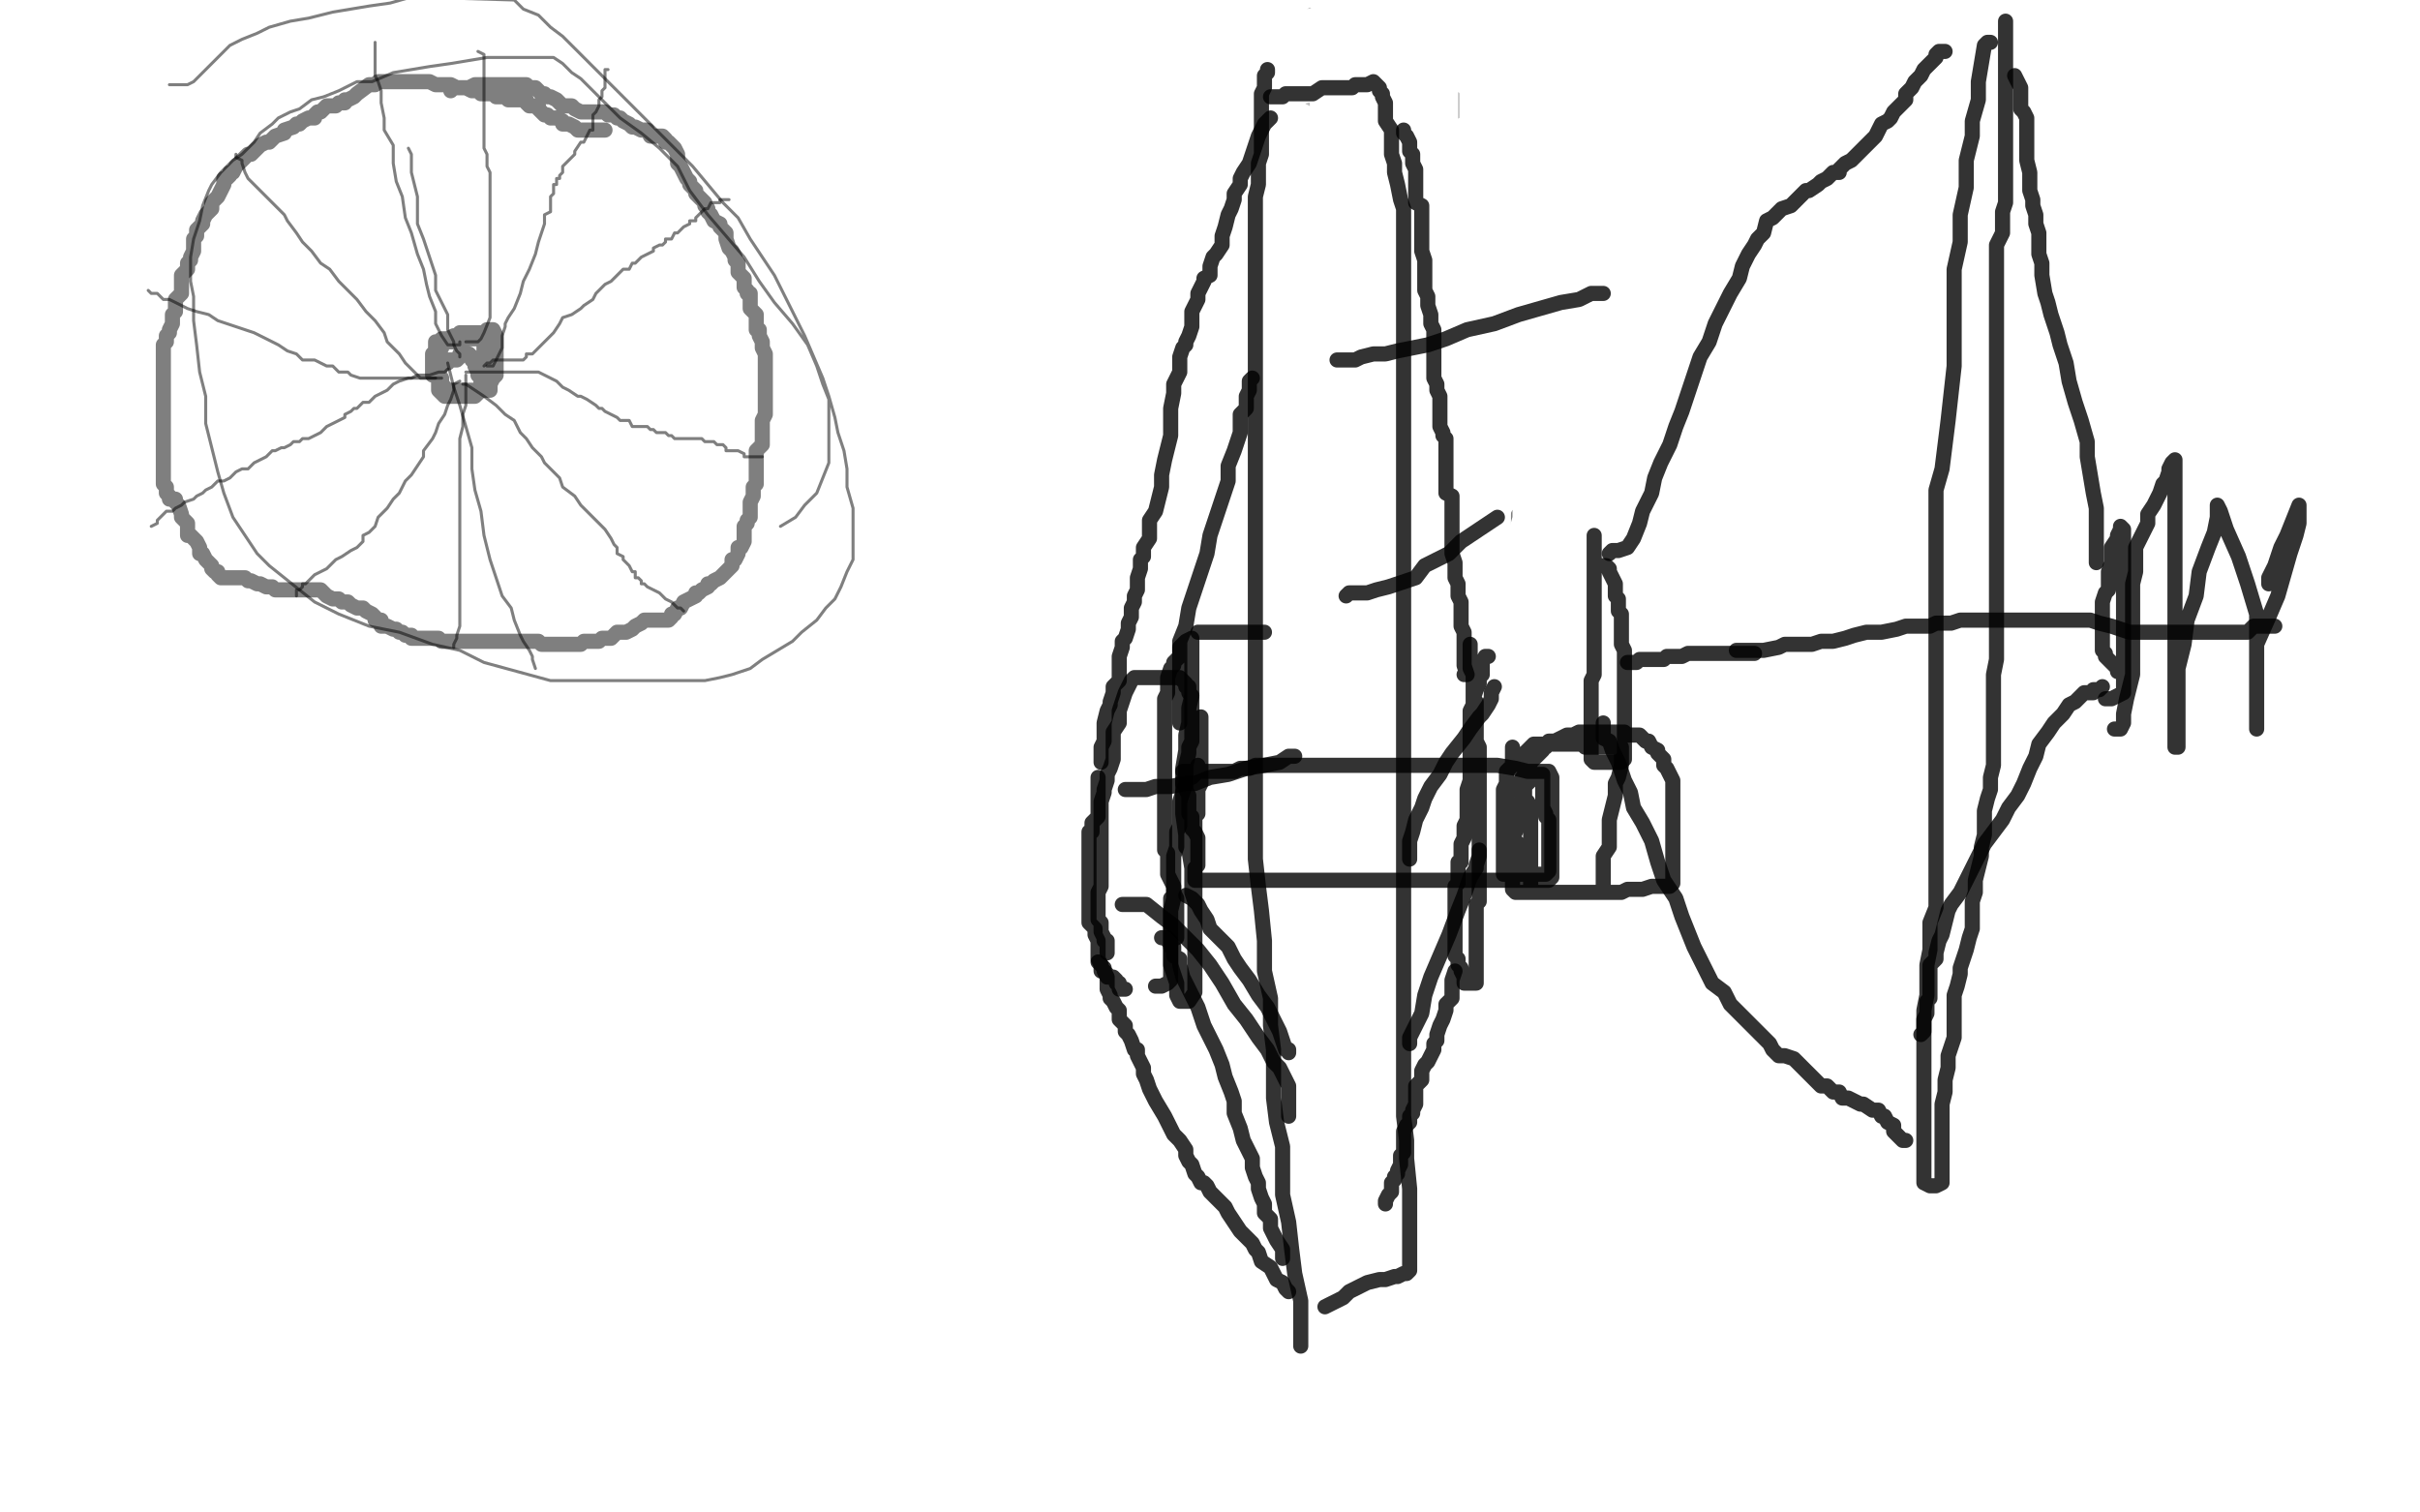 <?xml version="1.0" standalone="no"?>
<!DOCTYPE svg PUBLIC "-//W3C//DTD SVG 1.1//EN"
"http://www.w3.org/Graphics/SVG/1.1/DTD/svg11.dtd">

<svg width="800" height="500" version="1.1" xmlns="http://www.w3.org/2000/svg" xmlns:xlink="http://www.w3.org/1999/xlink" style="stroke-antialiasing: false"><desc>This SVG has been created on https://colorillo.com/</desc><rect x='0' y='0' width='800' height='500' style='fill: rgb(255,255,255); stroke-width:0' /><polyline points="200,43 199,43 199,43 198,43 198,43 197,43 197,43 196,43 196,43 195,43 195,43 194,43 192,43 191,43 190,42 188,41 186,41 186,40 184,39 182,39 181,38 180,38 179,37 178,36 178,35 177,35 176,35 175,35 174,34 174,33 172,33 171,33 170,33 169,33 168,33 167,32 166,32 165,32 164,32 163,31 162,31 160,31 159,31 158,30 156,30 154,29 152,29 151,29 149,28 148,28 147,28 145,28 144,28 142,27 141,27 140,27 139,27 138,27 137,27 136,27 134,27 132,27 131,27 130,27 128,27 127,27 125,27 124,28 122,28 118,31 117,32 115,33 114,33 114,34 112,34 111,35 110,35 109,35 108,35 106,37 105,37 104,38 104,39 102,39 100,40 99,41 98,41 97,42 94,43 94,44 91,45 89,47 88,47 86,48 85,49 84,50 83,51 82,51 81,52 80,53 78,55 77,57 76,57 76,58 75,59 74,59 74,60 74,61 73,63 72,65 71,66 70,67 70,68 70,69 68,71 67,73 67,74 66,75 65,76 65,77 65,78 64,79 64,80 64,81 64,83 63,85 63,86 62,87 62,89 61,90 60,91 60,93 60,94 60,95 60,97 58,99 58,100 58,101 58,103 57,104 57,105 57,107 56,109 56,110 55,111 55,113 54,114 54,115 54,116 54,117 54,118 54,119 54,120 54,121 54,123 54,125 54,126 54,127 54,129 54,130 54,131 54,133 54,134 54,135 54,136 54,137 54,138 54,139 54,140 54,141 54,143 54,144 54,145 54,146 54,147 54,149 54,150 54,151 54,153 54,154 54,155 54,156 54,157 54,158 54,159 54,160 55,161 55,163 56,164 56,165 57,165 58,165 58,166 59,167 60,170 60,171 62,173 62,174 62,177 63,177 64,178 65,179 66,181 66,183 67,183 68,185 69,186 70,187 70,188 71,189 72,189 72,190 73,191 74,191 75,191 76,191 78,191 79,191 81,191 82,192 83,192 85,193 86,193 88,194 90,194 91,195 92,195 93,195 94,195 95,195 96,195 98,195 100,195 101,195 102,195 103,195 104,195 105,195 106,195 108,197 110,198 112,198 113,199 114,199 115,199 116,200 118,201 120,201 121,202 123,203 124,204 124,205 126,205 126,207 127,207 128,207 130,208 131,208 132,209 133,209 134,210 135,210 136,210 136,211 138,211 140,211 141,211 142,211 144,211 145,211 146,212 148,212 150,212 151,212 152,212 153,212 154,212 155,212 156,212 158,212 159,212 160,212 161,212 162,212 163,212 164,212 165,212 166,212 168,212 169,212 170,212 172,212 173,212 174,212 176,212 178,212 179,213 180,213 181,213 182,213 183,213 184,213 185,213 186,213 188,213 189,213 190,213 191,213 192,213 193,212 194,212 195,212 196,212 198,212 199,211 202,211 204,209 206,209 207,209 209,208 210,207 212,206 213,205 214,205 215,205 216,205 218,205 219,205 220,205 221,205 222,204 222,203 223,203 224,201 225,201 226,199 228,198 230,197 230,196 231,196 232,195 234,194 234,193 235,193 236,192 238,191 239,190 240,189 242,187 242,186 242,185 243,185 244,183 244,181 245,181 246,179 246,177 246,176 246,174 247,173 247,172 248,171 248,170 248,169 248,167 248,166 249,164 249,163 249,161 250,160 250,159 250,157 250,155 250,154 250,153 250,151 250,150 250,149 252,147 252,145 252,144 252,143 252,141 252,140 252,139 253,137 253,136 253,133 253,131 253,130 253,129 253,127 253,126 253,125 253,124 253,123 253,122 253,121 253,120 253,119 253,118 253,117 252,115 252,113 251,111 251,109 250,109 250,107 250,104 249,103 248,102 248,100 248,99 248,97 247,97 247,96 246,95 246,93 246,92 245,91 244,90 244,89 244,87 243,86 243,85 242,83 241,82 240,79 240,77 239,76 238,75 238,74 236,73 235,71 234,70 234,69 233,68 233,67 232,66 231,65 230,64 230,63 228,61 228,60 227,59 226,57 225,55 224,54 224,53 224,51 223,49 222,48 221,47 220,47 220,46 219,45 218,45 216,45 215,45 214,43 212,43 210,42 209,42 208,41 206,40 205,39 204,39 203,38 202,38 201,38 200,37 199,37 198,37 197,37 196,37 195,37 194,37 192,37 190,36 189,35 188,35 187,35 186,35 184,33 182,32 181,32 180,31 179,31 178,30 177,29 176,29 175,29 174,28 172,28 171,28 170,28 169,28 168,28 167,28 166,28 165,28 164,28 162,28 161,28 160,28 159,28 158,28 157,28 155,29 154,29 152,29 151,29 150,29 149,30" style="fill: none; stroke: #000000; stroke-width: 5; stroke-linejoin: round; stroke-linecap: round; stroke-antialiasing: false; stroke-antialias: 0; opacity: 0.5"/>
<polyline points="143,124 143,121 143,121 143,120 143,120 143,118 143,118 143,117 143,117 144,117 144,117 144,116 144,116 144,115 144,115 144,114 144,114 144,113 144,113 145,113 145,113 146,112 148,112 150,111 152,111 152,110 153,110 154,110 155,110 156,110 158,110 159,110 160,110 161,109 162,109 163,109 164,111 164,112 164,115 164,117 164,119 164,120 164,121 164,122 164,124 163,125 162,127 161,127 160,128 160,129 159,129 158,129 157,129 156,129 155,129 154,129 152,129 151,129 150,129 149,129 148,129 147,128 146,127 146,125 144,123 144,121 144,120 144,119 144,117 144,116 146,115 146,114 146,113 147,113 148,113 149,113 150,113 151,113 152,112 154,112 155,112 156,112 158,112 159,111 160,111 160,113 160,117 160,118 160,120 162,121 162,122 162,124 162,125 162,127 162,128 162,129 161,129 160,129 159,129 157,131 156,131 154,131 152,131 150,131 148,131 147,131 146,130 145,129 145,128 145,127 145,125 145,124 145,123 146,121 147,120 148,120 148,119 149,119 150,119 151,119 152,118 152,117 153,117 154,117 155,117 156,118 156,119 157,120 157,121 158,123 158,124 159,125 159,127 159,128" style="fill: none; stroke: #000000; stroke-width: 5; stroke-linejoin: round; stroke-linecap: round; stroke-antialiasing: false; stroke-antialias: 0; opacity: 0.5"/>
<polyline points="152,118 152,117 152,117 151,116 151,116 150,114 150,114 150,113 150,113 148,109 148,109 148,106 148,106 148,105 148,105 148,104 148,104 146,100 146,100 144,96 144,96 144,91 144,91 142,85 140,79 138,74 138,69 138,65 137,61 136,57 136,54 136,51 135,49" style="fill: none; stroke: #000000; stroke-width: 1; stroke-linejoin: round; stroke-linecap: round; stroke-antialiasing: false; stroke-antialias: 0; opacity: 0.5"/>
<polyline points="148,120 149,124 149,124 150,128 150,128 152,134 152,134 154,141 154,141 156,148 156,148 156,155 156,155 157,162 157,162 159,169 159,169 160,177 160,177 162,185 162,185 164,191 164,191 166,197 166,197 169,201 170,205 172,210 173,212 175,215 176,217 176,218 177,221" style="fill: none; stroke: #000000; stroke-width: 1; stroke-linejoin: round; stroke-linecap: round; stroke-antialiasing: false; stroke-antialias: 0; opacity: 0.5"/>
<polyline points="153,127 154,127 154,127 157,129 157,129 160,131 160,131 164,134 164,134 167,137 167,137 170,139 170,139 172,143 172,143 174,145 174,145 176,148 176,148 179,151 179,151 180,153 180,153 182,155 182,155 185,158 186,161 190,164 192,167 196,171 198,173 200,175 202,178 203,180 204,181 204,183 206,184 206,185 207,186 208,187 209,189 210,189 210,191 211,191 212,192 212,193 213,193 214,194 216,195 218,196 219,197 220,198 222,199 224,201 225,201 226,202" style="fill: none; stroke: #000000; stroke-width: 1; stroke-linejoin: round; stroke-linecap: round; stroke-antialiasing: false; stroke-antialias: 0; opacity: 0.5"/>
<polyline points="154,123 155,123 155,123 156,123 156,123 158,123 158,123 159,123 159,123 160,123 160,123 161,123 162,123 163,123 164,123 166,123 167,123 168,123 170,123 172,123 173,123 176,123 178,123 180,124 182,125 184,126 186,128 188,129 191,131 192,131 194,132 197,134 198,135 199,135 200,136 202,137 204,138 205,139 206,139 208,139 209,141 210,141 211,141 212,141 213,141 214,141 215,142 216,142 217,143 218,143 219,143 220,143 221,144 222,144 223,145 224,145 225,145 226,145 228,145 229,145 231,145 232,145 233,146 234,146 235,146 236,146 237,147 238,147 239,147 240,148 240,149 242,149 243,149 244,149 246,150 246,151 248,151 249,151 250,151 251,151 252,151" style="fill: none; stroke: #000000; stroke-width: 1; stroke-linejoin: round; stroke-linecap: round; stroke-antialiasing: false; stroke-antialias: 0; opacity: 0.5"/>
<polyline points="160,121 161,120 161,120 162,120 162,120 163,119 163,119 164,119 164,119 166,119 166,119 168,119 168,119 169,119 169,119 170,119 170,119 172,119 173,119 174,118 174,117 175,117 176,117 178,115 180,113 181,112 183,110 185,107 186,105 189,104 192,102 193,101 196,99 197,97 198,96 200,94 202,93 203,92 205,90 206,89 208,89 209,87 210,87 212,85 214,84 216,83 216,82 218,81 219,81 220,80 220,79 221,79 222,79 223,77 224,77 225,76 226,75 228,74 228,73 230,73 230,72 231,71 232,70 233,69 234,69 235,67 236,67 238,67 238,66 239,66 240,66 241,66" style="fill: none; stroke: #000000; stroke-width: 1; stroke-linejoin: round; stroke-linecap: round; stroke-antialiasing: false; stroke-antialias: 0; opacity: 0.5"/>
<polyline points="161,121 162,121 162,121 163,121 163,121 164,119 164,119 165,117 165,117 166,115 166,115 166,113 166,113 166,111 166,111 167,108 167,108 167,107 167,107 168,105 168,105 170,102 170,102 172,97 173,93 175,89 177,84 178,80 179,77 180,74 180,71 182,70 182,67 182,66 182,65 183,64 183,63 183,61 184,61 184,59 185,59 185,58 186,57 186,56 186,55 187,54 188,53 189,52 190,51 190,50 192,47 193,47 194,45 195,43 196,43 196,41 196,38 197,37 198,35 198,33 199,32 199,30 200,29 200,27 200,25 200,24 200,23 201,23" style="fill: none; stroke: #000000; stroke-width: 1; stroke-linejoin: round; stroke-linecap: round; stroke-antialiasing: false; stroke-antialias: 0; opacity: 0.5"/>
<polyline points="154,113 155,113 155,113 156,113 156,113 158,113 158,113 159,112 159,112 160,110 160,110 162,105 162,105 162,101 162,101 162,97 162,97 162,93 162,93 162,89 162,89 162,85 162,81 162,77 162,73 162,70 162,67 162,64 162,61 162,57 161,55 161,53 161,51 160,49 160,48 160,47 160,46 160,44 160,43 160,41 160,39 160,38 160,37 160,36 160,35 160,34 160,33 160,31 160,28 160,26 160,23 160,21 160,19 160,18 158,17" style="fill: none; stroke: #000000; stroke-width: 1; stroke-linejoin: round; stroke-linecap: round; stroke-antialiasing: false; stroke-antialias: 0; opacity: 0.5"/>
<polyline points="146,125 145,125 145,125 144,125 144,125 142,125 142,125 141,125 141,125 139,125 139,125 138,124 138,124 136,122 136,122 134,120 134,120 132,117 128,113 127,110 124,106 121,103 118,99 114,95 112,93 109,89 106,87 103,83 100,80 98,77 95,73 94,71 92,69 90,67 88,65 86,63 84,61 82,59 81,57 80,54 80,53 78,52 78,51" style="fill: none; stroke: #000000; stroke-width: 1; stroke-linejoin: round; stroke-linecap: round; stroke-antialiasing: false; stroke-antialias: 0; opacity: 0.5"/>
<polyline points="152,113 152,114 152,114 151,114 151,114 148,114 148,114 146,111 146,111 144,107 144,107 144,103 144,103 142,98 142,98 141,94 141,94 140,89 140,89 138,84 136,77 134,72 133,65 131,60 130,54 130,48 127,43 127,39 126,34 126,30 125,27 124,25 124,23 124,20 124,18 124,17 124,15 124,14" style="fill: none; stroke: #000000; stroke-width: 1; stroke-linejoin: round; stroke-linecap: round; stroke-antialiasing: false; stroke-antialias: 0; opacity: 0.5"/>
<polyline points="144,125 143,125 143,125 142,125 142,125 140,125 140,125 138,125 138,125 137,125 137,125 135,125 135,125 132,125 132,125 131,125 131,125 128,125 128,125 127,125 127,125 124,125 124,125 122,125 122,125 119,125 116,124 115,123 112,123 111,122 110,121 108,121 106,120 104,119 102,119 100,119 98,117 95,116 92,114 90,113 88,112 86,111 84,110 81,109 78,108 75,107 72,106 69,104 65,103 62,102 58,100 56,99 54,99 52,97 50,97 49,96" style="fill: none; stroke: #000000; stroke-width: 1; stroke-linejoin: round; stroke-linecap: round; stroke-antialiasing: false; stroke-antialias: 0; opacity: 0.5"/>
<polyline points="148,122 147,123 147,123 146,123 146,123 145,123 145,123 142,124 142,124 140,124 140,124 138,124 138,124 136,125 136,125 135,125 135,125 132,126 132,126 130,127 130,127 128,129 128,129 124,131 123,132 122,133 121,133 120,133 118,135 117,135 116,136 114,137 114,138 112,139 110,140 108,141 107,142 106,143 104,144 102,145 100,145 99,146 98,146 97,146 96,147 94,148 93,148 91,149 90,149 88,151 86,152 84,153 83,154 82,155 80,155 78,156 76,158 74,159 72,159 70,161 68,162 67,163 65,164 64,165 61,166 60,167 58,168 57,169 55,169 54,170 53,171 52,172 52,173 50,174" style="fill: none; stroke: #000000; stroke-width: 1; stroke-linejoin: round; stroke-linecap: round; stroke-antialiasing: false; stroke-antialias: 0; opacity: 0.5"/>
<polyline points="152,126 150,127 150,127 150,129 150,129 149,132 149,132 148,134 148,134 147,137 147,137 145,140 145,140 144,143 144,143 143,145 143,145 140,149 140,149 140,151 140,151 138,154 138,154 136,157 134,159 132,163 130,165 128,168 127,169 125,171 124,174 122,176 120,177 120,179 118,181 116,182 113,184 111,185 110,186 108,188 106,189 104,190 103,191 102,192 101,193 100,193 100,194 99,195 98,195 98,196 98,197" style="fill: none; stroke: #000000; stroke-width: 1; stroke-linejoin: round; stroke-linecap: round; stroke-antialiasing: false; stroke-antialias: 0; opacity: 0.5"/>
<polyline points="154,124 154,125 154,125 154,130 154,130 154,134 154,134 153,137 153,137 153,141 153,141 152,145 152,145 152,150 152,150 152,154 152,154 152,157 152,157 152,160 152,160 152,162 152,162 152,165 152,165 152,167 152,169 152,171 152,175 152,177 152,178 152,180 152,181 152,183 152,184 152,185 152,187 152,189 152,191 152,193 152,195 152,197 152,198 152,199 152,200 152,201 152,203 152,205 152,207 151,210 151,211 150,213 150,214" style="fill: none; stroke: #000000; stroke-width: 1; stroke-linejoin: round; stroke-linecap: round; stroke-antialiasing: false; stroke-antialias: 0; opacity: 0.5"/>
<polyline points="56,28 58,28 58,28 60,28 60,28 61,28 61,28 62,28 62,28 64,27 64,27 66,25 66,25 68,23 68,23 71,20 71,20 74,17 74,17 76,15 76,15 80,13 80,13 85,11 89,9 96,7 102,6 110,4 116,3 122,2 129,1 136,-1 170,0 173,3 178,5 182,9 186,12 190,16 196,22 202,28 207,33 214,40 219,45 224,50 229,55 234,61 239,67 244,72 248,79 252,85 256,91 259,97 262,103 266,111 269,118 272,125 274,131 276,138 277,143 279,149 280,155 280,161 282,168 282,175 282,180 282,185 280,189 278,194 276,198 273,201 270,205 265,209 262,212 257,215 252,218 248,221 242,223 238,224 233,225 226,225 218,225 208,225 196,225 182,225 171,222 160,219 152,215 143,213 132,209 122,207 112,203 104,199 99,195 94,191 89,187 85,183 81,177 77,171 74,163 72,156 70,148 68,140 68,131 66,123 65,114 64,106 64,98 63,93 63,92 63,85 64,79 66,73 67,68 69,63 70,61 73,57 75,55 77,53 80,51 82,49 84,47 86,44 90,41 92,39 96,37 99,36 103,33 107,32 112,30 118,27 123,27 130,24 136,23 142,22 149,21 155,20 161,19 165,19 169,19 173,19 176,19 181,19 183,19 186,21 189,24 192,26 195,29 199,33 205,39 212,44 218,49 224,55 228,63 234,71 240,78 246,85 251,93 256,100 262,107 267,114 270,121 272,127 274,132 274,138 274,143 274,149 274,153 272,158 270,163 266,167 263,171 258,174" style="fill: none; stroke: #000000; stroke-width: 1; stroke-linejoin: round; stroke-linecap: round; stroke-antialiasing: false; stroke-antialias: 0; opacity: 0.5"/>
<polyline points="462,235 463,235 463,235 465,235 465,235 466,235 466,235 468,235 468,235 470,235 470,235 472,235 472,235 473,235 473,235 474,235 474,235 476,235 476,235 478,235 478,235 479,235 479,235 480,235 482,235 483,235 485,235 486,234 488,234 491,234 492,234 493,233 495,233 496,233 498,233 500,233 502,233 503,233 504,232 505,232 506,232 508,232 509,232 510,232 510,231 511,231 512,231 512,231 512,233 512,233 511,236 511,236 511,239 511,239 511,241 511,241 510,242 510,242 510,244 510,244 510,245 510,245 510,247 510,247 510,248 510,248 510,249 510,249 510,250 510,251 510,252 510,253 510,254 510,255 510,257 510,258 510,259 510,260 510,261 510,262 510,263 510,264 508,265 508,266 508,267 508,268 507,269 506,269 505,269 504,269 502,269 501,269 500,269 498,269 496,269 494,269 492,271 490,271 489,271 488,271 487,271 485,271 484,271 482,271 481,272 480,272 478,272 477,272 476,273 475,273 474,273 472,273 470,273 469,274 468,274 467,274 466,274 465,274 464,274 462,274 461,273 460,273 460,271 460,268 459,266 458,265 458,263 458,261 457,261 456,259 456,258 456,257 456,256 456,255 456,254 456,253 456,251 456,250 456,249 456,248 456,247 456,245 456,244 456,243 456,241 457,240 458,239 459,239 460,239 461,239 462,239 463,239 464,239 466,239 468,239 470,239 472,237 473,237 474,237 475,237" style="fill: none; stroke: #000000; stroke-width: 1; stroke-linejoin: round; stroke-linecap: round; stroke-antialiasing: false; stroke-antialias: 0; opacity: 0.5"/>
<polyline points="494,221 494,220 494,220 495,221 495,221 495,222 495,222 496,225 496,229 496,233 496,237 496,241 496,245 496,249 496,252 496,255 496,257 496,259 497,262 497,264 497,267 497,268 497,271 497,272 497,274 497,275 497,277 497,278 497,279 497,280 498,281 499,282 500,283 501,283 502,283 502,284 503,283 503,279 503,276 503,273 502,269 500,266 500,262 500,258 500,255 500,253 500,250 500,247 500,244 500,243 500,241 500,239 498,237 498,236 498,233 498,231 498,230 498,227 498,225 498,223 498,221 498,219 498,217 499,217 499,216 499,215 500,214 500,213 500,211" style="fill: none; stroke: #000000; stroke-width: 1; stroke-linejoin: round; stroke-linecap: round; stroke-antialiasing: false; stroke-antialias: 0; opacity: 0.5"/>
<polyline points="452,217 452,218 452,218 452,221 452,221 452,224 452,224 453,227 453,227 453,230 453,230 453,233 453,233 453,236 453,236 453,240 453,240 453,243 453,243 453,247 453,247 453,250 453,250 453,253 453,255 453,257 453,259 453,261 453,263 453,264 453,267 453,268 453,271 453,272 453,274 453,275 453,277 452,279 452,281 452,282 452,283 451,285 451,287 451,288 451,289 452,289 453,289 455,289 456,289 458,289 460,289 461,289 462,287 463,287 464,287 466,287 466,285 466,283 466,280 466,277 466,275 465,273 465,270 464,268 464,266 464,264 464,263 464,261 464,260 464,259 463,258 463,257 463,256 463,255 463,254 463,253 462,252 462,251 462,250 462,249 462,248 462,247 462,245 462,244 462,243 462,241 462,239 462,237 462,236 462,234 462,233 462,230 462,229 462,227 462,226 462,223 462,221 462,219 462,217 462,214 462,211" style="fill: none; stroke: #000000; stroke-width: 1; stroke-linejoin: round; stroke-linecap: round; stroke-antialiasing: false; stroke-antialias: 0; opacity: 0.5"/>
<polyline points="455,24 454,25 454,25 454,27 454,27 453,31 453,31 452,37 452,37 451,41 451,41 450,47 450,47 450,52 448,58 448,64 448,71 448,77 448,83 448,89 448,95 448,101 448,105 448,111 448,116 448,121 448,127 448,133 448,139 448,145 448,151 448,157 448,163 446,169 445,175 445,179 444,185 444,189 444,194 444,197 444,201 444,205 444,209 445,211 445,215 446,217 446,221 446,223 446,227 447,230 447,233 448,236 449,240 449,244 450,247 450,251 450,255 452,259 452,261 452,265 453,270 453,274 453,277 453,281 453,284 453,287 453,291 453,295 454,299 454,303 455,308 456,313 456,317 456,320 457,323 457,327 457,329 457,332 457,335 457,338 457,341 457,345 457,348 457,351 458,355 459,358 459,361 460,364 460,367 460,371 460,373 462,376 462,379 462,381 462,383 462,386 463,389 464,391 464,394 464,397 464,399 465,401 465,402 465,404 466,405 466,408 466,411 466,413 466,417 466,421 466,425 466,428 466,431 466,434 466,437 466,439 466,441 466,444 466,445 466,448 466,450 466,451 466,452 466,454 466,455 466,456 466,457 466,458 467,459 467,460 467,461 468,462 470,463 472,464 473,464 474,464 475,464 476,464 478,464 479,463 480,463 480,458 480,455 480,452 480,447 480,443 480,438 478,433 478,429 478,426 477,423 477,420 477,417 477,415 477,412 477,409 477,406 477,403 477,398 477,395 477,391 477,387 477,385 477,383 476,381 477,379 478,375 478,373 478,369 479,365 479,362 480,358 480,355 480,353 480,349 480,346 480,343 480,339 480,336 480,331 480,327 482,324 482,320 482,315 482,311 482,307 482,303 482,297 482,293 482,287 482,283 482,278 482,273 482,268 482,264 482,261 482,257 482,253 482,249 482,246 482,242 482,239 482,236 482,233 482,229 482,226 482,223 482,219 482,216 482,212 482,208 482,204 482,199 482,195 482,191 482,186 482,181 482,177 482,173 482,170 482,167 482,163 482,159 482,157 482,153 482,149 482,146 482,141 482,137 482,133 482,129 482,125 482,121 482,117 482,113 482,110 482,106 482,103 482,100 482,97 482,93 482,90 482,87 482,83 482,79 482,75 482,71 482,67 482,64 482,60 482,57 482,54 482,51 482,48 482,46 482,43 482,41 482,40 482,37 482,36 482,35 482,34 482,33 482,31 481,31 481,30 480,29 478,29 476,29 475,29 474,29 472,29 471,29 470,29 469,29 468,29 467,29 466,29 464,29 462,29 460,29 458,29 457,29 456,29" style="fill: none; stroke: #000000; stroke-width: 1; stroke-linejoin: round; stroke-linecap: round; stroke-antialiasing: false; stroke-antialias: 0; opacity: 0.5"/>
<polyline points="474,33 474,34 474,34 475,38 475,38 476,42 476,42 476,47 476,47 477,51 477,51 479,55 479,55 480,60 480,60 481,65 481,65 482,68 482,68 483,73 483,73 484,77 486,82 486,87 487,92 489,98 490,105 493,111 493,115 495,121 496,125 496,130 496,133 496,137 496,141 496,145 496,148 496,152 496,155 497,159 498,162 499,165 500,168 500,171 500,174 500,178 500,181 500,185 500,190 500,193 500,197 500,201 500,202 500,205 500,208 500,210 500,212 500,214 500,215 500,217 500,218 500,219 500,220" style="fill: none; stroke: #000000; stroke-width: 1; stroke-linejoin: round; stroke-linecap: round; stroke-antialiasing: false; stroke-antialias: 0; opacity: 0.5"/>
<polyline points="460,34 460,37 460,37 458,41 458,41 457,47 457,47 457,52 457,52 456,58 456,58 455,64 455,64 454,71 454,71 454,79 454,79 454,87 454,87 453,96 453,96 453,105 453,105 453,114 453,114 453,123 453,132 453,141 453,147 453,154 452,161 451,166 450,171 450,175 450,179 448,183 447,185 447,189 446,192 445,195 444,198 444,199 444,201 444,202 444,203 444,204 444,205 444,207 443,209 443,210 443,211 443,212 443,213" style="fill: none; stroke: #000000; stroke-width: 1; stroke-linejoin: round; stroke-linecap: round; stroke-antialiasing: false; stroke-antialias: 0; opacity: 0.5"/>
<polyline points="501,263 501,264 501,264 501,265 501,265 500,267 500,267 500,268 500,268 498,270 498,270 498,271 498,271 497,274 497,274 496,275 496,275 495,278 495,278 494,279 494,279 494,281 494,281 494,283 494,283 494,287 493,289 492,292 492,296 491,300 490,304 490,307 490,311 490,315 490,318 488,321 488,325 488,327 488,329 488,332 488,335 488,338 488,342 488,345 488,349 488,351 488,355 488,357 488,359 488,361 488,363 488,364 488,365 488,368 488,371 487,372 487,374 487,377 487,379 487,381 487,383 487,385 487,387 486,389 486,390 485,391 485,393 485,395 485,396 485,397 485,399 485,400 484,401 484,402 484,403 484,405 483,407 483,410 483,412 483,415 483,417 483,418 483,419 483,420 483,421 482,422 482,423 482,424 482,425 482,427 482,428 482,429 482,430 482,431 482,433 482,435 482,437 481,437 481,438 480,439" style="fill: none; stroke: #000000; stroke-width: 1; stroke-linejoin: round; stroke-linecap: round; stroke-antialiasing: false; stroke-antialias: 0; opacity: 0.5"/>
<polyline points="471,459 470,457 470,457 470,453 470,453 470,450 470,450 470,447 470,447 470,444 470,444 470,441 470,441 470,438 470,438 468,434 468,434 466,429 466,429 464,426 464,426 461,422 461,422 460,417 460,417 460,415 460,414 458,412 458,409 458,407 458,405 458,401 458,398 458,395 458,393 458,389 458,387 457,384 456,382 456,380 456,377 455,375 455,371 455,369 455,367 455,364 455,361 455,358 455,355 455,353 455,349 455,346 455,343 455,340 455,337 455,335 455,331 455,328 455,325 455,321 455,318 456,315 456,311 456,308 456,306 456,303 456,300 456,297 456,294 456,290 456,287 456,283 456,279 457,277 457,273 457,271 458,269 458,267 458,266 458,265" style="fill: none; stroke: #000000; stroke-width: 1; stroke-linejoin: round; stroke-linecap: round; stroke-antialiasing: false; stroke-antialias: 0; opacity: 0.5"/>
<polyline points="424,23 426,23 426,23 431,22 431,22 435,22 435,22 440,21 440,21 444,20 444,20 448,20 448,20 450,19 450,19 453,19 453,19 456,19 456,19 458,19 458,19 461,19 461,19 463,17 466,17 469,17 472,17 476,16 480,15 484,15 488,14 492,13 493,13" style="fill: none; stroke: #000000; stroke-width: 1; stroke-linejoin: round; stroke-linecap: round; stroke-antialiasing: false; stroke-antialias: 0; opacity: 0.5"/>
<polyline points="494,8 494,9 494,9 495,11 495,11 496,13 496,13 496,15 496,15 496,17 496,17 496,18 496,18 496,19 497,19 498,19 499,19 500,19 502,18 502,17 503,17 504,17 505,17 506,17 507,16 507,15 506,14 505,14 504,14 502,14 500,13 499,13 498,13 497,13 495,13 494,13 492,13" style="fill: none; stroke: #000000; stroke-width: 1; stroke-linejoin: round; stroke-linecap: round; stroke-antialiasing: false; stroke-antialias: 0; opacity: 0.5"/>
<polyline points="434,18 434,21 434,21 434,24 434,24 433,25 433,25 433,27 433,27 433,28 433,28 432,29 430,29 428,29 427,28 425,26 424,24 424,23 423,21 422,19 421,17 420,16 420,15 419,14 418,14 420,14 422,14 425,14 426,14 429,14 431,14 433,14 435,13 436,13 436,15 436,18 436,21 436,23 436,25 436,27 436,29 436,31 436,32 436,34 436,35 435,35 434,35 432,34 431,33 429,31 428,30 427,29 425,29 424,27 422,27 421,27 420,26 420,25 421,24 422,23 423,21 424,20 425,18 426,17 427,15 429,13 430,10 430,7 432,6 432,5 432,4 433,3 434,5 434,7 434,11 434,15 434,17 434,21 434,22 434,23" style="fill: none; stroke: #000000; stroke-width: 1; stroke-linejoin: round; stroke-linecap: round; stroke-antialiasing: false; stroke-antialias: 0; opacity: 0.5"/>
<polyline points="354,43 359,39 359,39 365,36 365,36 371,33 371,33 375,30 375,30 381,27 381,27 386,25 386,25 390,23 390,23 394,21 394,21 399,20 399,20 404,19 404,19 410,19 410,19 416,19 416,19 426,19 435,19 446,19 457,19 467,19 477,19 486,19 492,19 497,19 498,19 492,22 484,25 476,29 462,33 445,36 428,39 413,41 400,43 388,45 381,46 379,46 378,47 380,42 385,39 390,34 396,29 402,25 408,19 415,15 420,10 424,7 427,4 428,3 429,3" style="fill: none; stroke: #ffffff; stroke-width: 30; stroke-linejoin: round; stroke-linecap: round; stroke-antialiasing: false; stroke-antialias: 0; opacity: 0.5"/>
<polyline points="382,66 383,63 383,63 384,60 384,60 386,56 386,56 386,53 386,53 387,50 387,50 389,47 389,47 391,43 391,43 394,40 394,40 398,35 398,35 403,32 403,32 408,29 408,29 416,24 416,24 423,21 423,21 434,18 446,15 462,13 476,11 490,9 502,7 510,6 516,5 521,4 523,4 524,4 525,11 521,19 515,29 506,40 498,48 488,53 478,58 470,59 462,61 458,61 456,61 455,61 455,55 455,49 456,43 457,37 459,31 460,27 462,21 464,17 465,13 466,11 467,9 467,17 467,27 467,43 470,59 472,79 476,101 479,125 479,152 478,181 473,209 470,232 465,259 461,284 458,307 456,327 454,342 453,355 453,362 453,369 453,373 453,377 452,380 452,382 451,384 450,385 448,383 446,369 444,352 442,332 442,309 442,287 442,263 445,241 449,219 452,203 460,185 466,167 474,152 480,137 486,124 490,113 496,102 499,94 502,87 503,83 505,79 506,81 509,92 513,111 516,129 518,151 518,178 518,209 518,239 514,268 508,308 502,345 496,378 490,407 484,428 480,442 478,452 477,457 477,460 477,450 477,430 482,404 485,375 488,344 490,313 490,287 494,266 496,246 498,232 502,217 506,206 509,196 510,187 513,180 515,173 515,169 516,167 516,178 516,190 516,207 516,227 516,249 516,265 513,296 508,325 503,353 495,378 488,398 483,412 478,421 476,425 476,427 474,427 472,417 470,397 470,375 470,353 470,330 470,307 470,289 470,269 470,251 470,243 470,242 472,227 474,212 476,199 477,187 479,177 482,169 486,163 490,155 494,147 499,140 503,135 507,131 512,125 517,121 520,119 522,117 524,117 526,121 526,130 526,141 526,153 526,166 524,179 522,195 517,212 512,229 507,246 504,255 500,271 494,295 490,317 485,336 480,354 475,369 472,379 470,385 469,386 468,387 467,382 464,367 462,347 460,329 457,309 454,289 451,270 448,251 448,236 448,225 448,209 448,191 448,174 448,157 448,140 448,123 448,107 448,89 448,73 448,56 448,39 448,25 450,13 452,3 455,8 455,21 455,35 455,51 455,65 455,81 455,98 454,115 454,134 452,152 450,169 448,185 445,199 444,211 442,222 441,232 440,239 440,245 439,249 438,251 440,251 440,250 440,245 440,243 440,240" style="fill: none; stroke: #ffffff; stroke-width: 30; stroke-linejoin: round; stroke-linecap: round; stroke-antialiasing: false; stroke-antialias: 0; opacity: 1.0"/>
<polyline points="430,253 431,253 431,253 432,253 432,253 434,253 434,253 436,253 436,253 438,252 438,252 439,252 439,252 440,252 440,252 442,252 442,252 443,252 443,252 446,252 446,252 448,251 448,251 450,250 452,250 454,250 458,249 460,249 462,249 465,249 468,249 470,249 472,249 473,247 475,247 476,247 478,247 480,247 482,247 484,247 485,247 486,247 486,246" style="fill: none; stroke: #ffffff; stroke-width: 5; stroke-linejoin: round; stroke-linecap: round; stroke-antialiasing: false; stroke-antialias: 0; opacity: 0.8"/>
<polyline points="391,255 392,255 392,255 393,255 393,255 395,255 395,255 396,255 396,255 398,255 398,255 399,255 399,255 401,255 401,255 402,255 402,255 405,255 405,255 406,255 406,255 408,255 408,255 410,254 412,254 413,254 415,253 416,253 418,253 423,253 432,253 444,253 455,253 466,253 474,253 481,253 488,253 495,253 501,254 505,255 508,255 510,255 512,255 513,257 513,260 513,262 513,267 513,271 513,274 513,277 513,281 513,284 513,287 513,288 513,289 513,290 512,291 510,291 508,291 505,291 502,291 498,291 495,291 492,291 487,291 482,291 478,291 474,291 469,291 464,291 458,291 451,291 445,291 439,291 434,291 430,291 427,291 424,291 420,291 418,291 417,291 414,291 412,291 410,291 408,291 405,291 402,291 401,291 400,291 399,291 398,291 397,291 396,291 395,291 395,289 395,287 396,286 396,283 396,281 396,280 396,278 396,277 395,275 394,274 394,273 394,271 394,270 393,269 393,267 393,264 393,263 392,261 392,260 391,259 391,258 392,257 393,257 394,257 395,256 396,255 396,254 396,253" style="fill: none; stroke: #000000; stroke-width: 5; stroke-linejoin: round; stroke-linecap: round; stroke-antialiasing: false; stroke-antialias: 0; opacity: 0.8"/>
<polyline points="387,297 387,298 387,298 387,300 387,300 387,301 387,301 387,303 387,303 387,305 387,305 387,307 387,307 387,308 387,308 387,312 387,312 387,315 387,315 387,319 387,319 388,322 388,322 389,325 389,325 389,327 389,329 390,331 391,331 392,331 393,331 395,328 395,325 395,321 395,319 395,316 395,313 395,308 395,305 395,301 395,297 395,295 395,293 395,291 395,290 395,288 395,287 394,285 394,283 393,281 392,280 392,278 392,277 392,275 392,274 392,273 392,271 392,270 392,269 392,267 392,266 392,263 392,261 392,260 392,257 392,254 393,253 393,251 393,250 393,248 393,247 394,245 394,243 395,241 396,240 396,239 397,237 397,239 397,242 397,246 397,250 397,254 397,257 397,259 396,261 396,263 396,264 396,265 396,267 396,269 395,270 395,271 395,272 395,274 395,275 395,277 395,278 395,279 395,281 395,283 395,285 395,288 395,290 395,292 395,294 395,295 395,297 395,298 394,295 394,291 394,287 393,281 392,276 391,269 391,264 391,259 391,254 392,248 392,243 393,239 393,234 394,230 394,227 394,223 394,221 394,218 394,216 394,215 394,213 394,211 392,212 390,214 390,217 388,219 388,220 387,221 386,224 386,227 386,229 385,231 385,234 385,235 385,238 385,241 385,243 385,245 385,248 385,251 385,254 385,257 385,261 385,264 385,267 385,270 385,272 385,275 385,277 385,278 385,280 385,281 386,282 386,283 386,285 386,287 386,289 387,291 388,293 388,295 389,297 389,299 389,300 389,301 389,302 389,304 389,305 389,307 389,308 389,309 389,310" style="fill: none; stroke: #000000; stroke-width: 5; stroke-linejoin: round; stroke-linecap: round; stroke-antialiasing: false; stroke-antialias: 0; opacity: 0.8"/>
<polyline points="430,445 430,436 430,436 430,430 430,430 428,421 428,421 427,413 427,413 426,404 426,404 424,395 424,395 424,387 424,387 424,379 424,379 422,371 422,371 421,363 421,363 421,355 421,355 421,347 421,347 420,339 420,330 418,321 418,311 417,301 416,293 415,284 415,277 415,271 415,266 415,260 415,254 415,247 415,241 415,234 415,227 415,220 415,213 415,204 415,197 415,191 415,184 415,177 415,171 415,164 415,158 415,153 415,149 415,144 415,140 415,137 415,133 415,130 415,127 415,122 415,118 415,114 415,110 415,107 415,103 415,101 415,97 415,94 415,91 415,88 415,85 415,81 415,77 415,73 415,69 415,65 416,61 416,57 416,54 417,51 417,49 417,46 417,43 417,40 417,37 417,35 417,33 417,31 418,29 418,28 418,27 418,26 418,25 419,24 419,23" style="fill: none; stroke: #000000; stroke-width: 5; stroke-linejoin: round; stroke-linecap: round; stroke-antialiasing: false; stroke-antialias: 0; opacity: 0.8"/>
<polyline points="" style="fill: none; stroke: #000000; stroke-width: 5; stroke-linejoin: round; stroke-linecap: round; stroke-antialiasing: false; stroke-antialias: 0; opacity: 0.8"/>
<polyline points="438,432 440,431 440,431 444,429 444,429 446,427 446,427 450,425 450,425 452,424 452,424 456,423 456,423 458,423 458,423 461,422 461,422 462,422 462,422 464,421 464,421 465,421 466,420 466,414 466,407 466,401 466,393 465,383 465,377 464,369 464,361 464,353 464,343 464,333 464,321 464,307 464,296 464,283 464,273 464,262 464,253 464,244 464,237 464,229 464,223 464,217 464,210 464,204 464,197 464,191 464,186 464,179 464,174 464,168 464,161 464,156 464,149 464,143 464,137 464,131 464,126 464,121 464,116 464,111 464,107 464,103 464,98 464,93 464,87 464,82 464,78 464,74 464,69 463,66 462,61 461,57 461,54 460,51 460,47 460,45 460,43 458,40 458,37 458,34 457,32 457,31 456,30 456,29 455,28 454,27 452,28 450,28 448,28 447,29 445,29 444,29 442,29 440,29 438,29 437,29 434,31 432,31 431,31 430,31 429,31 428,31 425,31 424,32 422,32 421,32 420,32" style="fill: none; stroke: #000000; stroke-width: 5; stroke-linejoin: round; stroke-linecap: round; stroke-antialiasing: false; stroke-antialias: 0; opacity: 0.8"/>
<polyline points="486,213 486,214 486,214 486,215 486,215 486,217 486,217 486,218 486,218 486,220 486,220 486,221 486,221 487,223 487,223 487,224 487,224 487,225 487,225 487,227 487,227 487,228 487,229 487,230 487,231 488,232 488,233 488,234 488,235 488,237 488,238 488,239 488,241 488,242 488,243 488,245 489,247 489,248 489,249 489,250 489,251 489,252 489,253 489,254 489,255 489,257 489,258 489,260 489,261 489,262 489,263 489,265 489,267 489,269 489,271 489,273 489,275 489,277 489,279 489,281 489,282 489,283 489,284 489,285 489,287 489,288 489,289 489,291 489,292 489,293 489,295 489,296 489,297 489,298 488,299 488,301 488,303 488,304 488,305 488,307 488,309 488,310 488,311 488,313 488,314 488,315 488,317 488,318 488,319 488,321 488,322 488,324 488,325 487,325 486,325 485,325 484,325 484,323 483,321 483,320 482,319 482,317 481,316 481,315 481,313 481,311 481,310 481,307 481,305 481,303 481,301 481,300 481,299 481,298 481,297 481,295 481,294 481,293 482,292 482,291 482,289 482,288 482,287 482,285 483,285 483,283 483,281 483,279 484,277 484,275 484,273 485,271 485,268 485,267 485,263 485,261 486,258 486,255 486,251 486,249 486,247 486,245 486,243 486,241 486,237 486,235 487,233 487,231 488,228 489,226 489,224 490,223 490,221 490,219 491,217 492,217" style="fill: none; stroke: #000000; stroke-width: 5; stroke-linejoin: round; stroke-linecap: round; stroke-antialiasing: false; stroke-antialias: 0; opacity: 0.8"/>
<polyline points="500,247 500,249 500,249 500,251 500,251 500,253 500,253 498,255 498,255 498,257 498,257 498,259 498,259 497,261 497,261 497,264 497,264 497,265 497,265 497,268 497,268 497,271 497,271 497,275 497,275 497,277 497,281 497,283 497,285 497,287 497,288 497,289 498,289 499,289 501,289 503,289 505,289 508,289 510,289 511,289 512,288 512,287 512,286 512,283 512,281 512,278 512,277 512,274 512,271 511,270 511,269 510,267 510,263 510,261 510,259 510,258 510,257 510,256 509,256 508,256 506,258 504,260 504,262 503,264 502,267 501,269 501,271 501,275 500,277 500,280 500,282 500,285 500,287 500,289 500,291 500,293 500,294 501,295 502,295 503,295 505,295 506,295 508,295 509,295 511,295 512,295 513,295 516,295 518,295 520,295 522,295 524,295 526,295 528,295 530,294 530,291 530,287 530,283 532,280 532,275 532,271 533,267 534,263 534,259 535,257 536,253 536,251 536,250 536,248 536,247 535,247 534,247 532,247 531,247 529,247 528,247 526,247 524,247 523,246 522,246 521,246 518,246 515,246 514,246 512,246 510,246 509,246 508,246 507,246 506,247 504,249 504,250 504,252 504,253 504,255 504,256 504,259 504,260 504,261 504,264 505,265 506,267 506,269 506,271 506,273 506,275 506,277 506,280 506,282 506,284 506,287 506,289 506,291 506,293 506,294 508,295 509,295 511,295 512,295 514,295 516,295 519,295 521,295 522,295 524,295 526,295 528,295 531,295 533,295 536,295 538,294 541,294 543,294 546,293 549,293 552,293 553,292 553,291 553,287 553,284 553,281 553,277 553,275 553,273 553,270 553,267 553,266 553,263 553,261 553,260 553,259 553,258 552,256 551,254 550,253 550,251 548,249 548,248 546,247 545,245 544,245 542,243 540,243 538,243 537,242 535,242 534,242 532,242 531,242 530,242 529,242 528,242 527,242 525,242 524,242 522,242 520,243 518,243 516,244 514,245 513,245 512,245 511,247 510,247 510,248 509,249 508,250 506,252 505,255 504,256 502,259 500,261 498,262 498,263 498,264 498,265 498,267 498,269 498,270 498,271 498,272 498,273 499,274 500,275 500,277 502,279 502,281 502,284 502,285 502,287" style="fill: none; stroke: #000000; stroke-width: 5; stroke-linejoin: round; stroke-linecap: round; stroke-antialiasing: false; stroke-antialias: 0; opacity: 0.8"/>
<polyline points="484,223 485,223 485,223 484,220 484,220 484,218 484,218 484,217 484,217 484,215 484,215 484,214 484,214 484,212 484,212 484,211 484,211 484,210 484,210 484,209 484,209 483,207 483,206 483,205 483,204 483,203 483,201 483,199 482,197 482,195 482,193 481,191 481,189 481,187 481,186 480,183 480,181 480,179 480,176 480,174 480,171 480,170 480,168 480,167 480,166 480,164 478,163 478,161 478,160 478,159 478,158 478,157 478,156 478,154 478,153 478,151 478,150 478,147 478,145 477,144 477,143 476,141 476,140 476,139 476,137 476,136 476,134 476,133 476,131 475,129 475,127 474,125 474,123 474,121 474,119 474,117 474,115 474,113 474,109 473,107 473,104 472,101 472,98 471,96 471,93 471,91 471,88 471,86 470,83 470,81 470,79 470,77 470,75 470,73 470,71 470,70 470,68 468,67 468,66 468,64 468,63 468,61 468,60 468,59 468,58 468,57 468,56 467,54 467,53 467,51 466,50 466,49 466,48 466,47 465,45 464,44 464,43" style="fill: none; stroke: #000000; stroke-width: 5; stroke-linejoin: round; stroke-linecap: round; stroke-antialiasing: false; stroke-antialias: 0; opacity: 0.8"/>
<polyline points="420,39 418,41 418,41 416,45 416,45 415,48 415,48 414,51 414,51 413,54 413,54 411,57 411,57 410,59 410,59 410,61 410,61 408,64 408,64 408,66 408,66 407,69 407,69 406,71 406,71 405,75 404,78 404,81 402,84 401,85 400,88 400,91 398,92 398,93 397,95 396,97 396,98 396,99 395,101 394,103 394,105 394,107 394,108 393,111 392,113 392,114 391,115 390,118 390,121 390,123 388,127 388,130 387,135 387,139 387,144 386,148 385,152 384,157 384,161 383,165 382,169 380,172 380,175 380,178 378,181 378,184 377,185 377,188 376,191 376,193 376,195 375,197 375,199 374,201 374,202 374,204 373,206 373,208 372,211 371,212 371,214 370,217 370,219 370,221 370,223 370,225 368,227 368,229 367,232 367,233 366,235 365,239 365,240 365,242 365,244 365,245 364,247 364,248 364,250 364,251 364,252" style="fill: none; stroke: #000000; stroke-width: 5; stroke-linejoin: round; stroke-linecap: round; stroke-antialiasing: false; stroke-antialias: 0; opacity: 0.8"/>
<polyline points="363,257 363,259 363,259 363,260 363,260 363,261 363,261 363,262 363,262 363,263 363,263 363,264 363,264 363,265 363,265 363,267 363,267 363,269 363,269 363,270 363,270 362,271 362,271 361,272 361,273 361,274 361,275 360,275 360,277 360,278 360,279 360,280 360,281 360,282 360,284 360,285 360,286 360,287 360,289 360,290 360,291 360,292 360,293 360,295 360,297 360,298 360,299 360,301 360,302 360,303 360,304 360,305 362,307 362,308 362,309 363,311 363,312 363,313 363,315 363,317 364,319 364,320 364,321 365,321 366,322 366,323 368,323 369,324 369,325 370,325 370,327 371,327 372,327" style="fill: none; stroke: #000000; stroke-width: 5; stroke-linejoin: round; stroke-linecap: round; stroke-antialiasing: false; stroke-antialias: 0; opacity: 0.8"/>
<polyline points="382,326 383,326 383,326 384,326 384,326 386,325 386,325 387,324 387,324 387,323 387,323 387,321 387,321 387,318 387,318 387,317 387,317 387,315 387,315 387,313 387,313 387,311 387,311 387,309 387,309 387,307 387,304 387,301 388,297 388,294 388,291 388,288 388,286 388,283 389,280 389,277 389,275 390,273 390,271 390,269 390,267 390,265 391,262 392,259 392,257 392,254 392,253 393,249 393,247 394,245 394,243 394,241 394,240 394,237 394,235 394,233 394,231 394,230 393,229 393,228 393,227 392,227 392,226 391,225 390,224 389,224 388,224 386,224 385,224 384,224 382,224 381,224 379,224 378,224 376,224 375,224 374,225 373,227 372,229 371,232 370,235 370,239 368,242 368,245 368,248 368,251 367,254 366,256 366,258 365,261 365,262 364,265 364,267 364,268 364,269 364,271 364,272 364,274 364,275 364,277 364,279 364,281 364,283 364,285 364,287 364,289 364,291 364,293 363,295 363,297 363,298 363,300 363,301 363,303 363,304 364,305 364,307 364,308 365,310 365,311 366,311 366,312 366,313 366,314 366,315" style="fill: none; stroke: #000000; stroke-width: 5; stroke-linejoin: round; stroke-linecap: round; stroke-antialiasing: false; stroke-antialias: 0; opacity: 0.8"/>
<polyline points="363,318 365,320 365,320 365,321 365,321 366,323 366,323 366,325 366,325 366,327 366,327 367,329 367,329 367,330 367,330 368,331 368,331 369,333 369,333 370,334 370,334 370,337 370,337 372,339 372,341 373,342 374,344 375,347 376,347 376,349 377,351 378,353 378,355 379,357 380,360 382,364 385,369 386,371 388,375 390,377 392,380 392,382 393,384 394,385 395,388 396,389 397,391 398,391 399,392 400,394 401,395 403,397 405,399 406,401 408,404 410,407 412,409 413,410 414,411 415,413 416,414 417,417 420,419 421,421 422,423 424,424 425,426 426,427" style="fill: none; stroke: #000000; stroke-width: 5; stroke-linejoin: round; stroke-linecap: round; stroke-antialiasing: false; stroke-antialias: 0; opacity: 0.8"/>
<polyline points="424,416 424,415 424,415 424,413 424,413 422,410 422,410 421,408 421,408 420,406 420,406 420,403 420,403 418,401 418,401 418,398 418,398 417,396 417,396 416,393 416,393 416,391 416,391 415,389 414,386 414,383 412,379 411,377 410,373 408,368 408,364 407,361 405,356 404,352 402,347 400,343 398,339 397,336 396,333 394,329 392,325 391,323 390,319 390,317 388,316 388,313 387,313 387,311 386,311 386,310 385,310 384,310" style="fill: none; stroke: #000000; stroke-width: 5; stroke-linejoin: round; stroke-linecap: round; stroke-antialiasing: false; stroke-antialias: 0; opacity: 0.8"/>
<polyline points="481,321 480,324 480,324 480,325 480,325 480,327 480,327 480,328 480,328 480,330 480,330 478,332 478,332 478,334 478,334 477,337 477,337 476,339 476,339 475,342 475,342 475,344 475,344 474,345 474,345 474,347 472,351 471,352 470,354 470,357 468,359 468,362 468,365 467,367 467,368 466,369 466,371 465,372 464,374 464,375 464,377 464,379 464,380 464,381 463,382 463,383 463,384 463,385 462,387 462,388 461,389 461,390 460,391 460,394 459,395 458,397 458,398" style="fill: none; stroke: #000000; stroke-width: 5; stroke-linejoin: round; stroke-linecap: round; stroke-antialiasing: false; stroke-antialias: 0; opacity: 0.8"/>
<polyline points="390,239 390,236 390,236 390,233 390,233 390,228 390,228 390,223 390,223 390,219 390,219 390,216 390,216 390,212 390,212 392,207 392,207 393,201 393,201 395,195 395,195 397,189 397,189 399,183 399,183 400,177 402,171 404,165 406,159 406,154 408,149 409,146 410,143 410,140 410,137 412,135 412,134 412,133 412,131 413,129 413,127 413,126 414,125" style="fill: none; stroke: #000000; stroke-width: 5; stroke-linejoin: round; stroke-linecap: round; stroke-antialiasing: false; stroke-antialias: 0; opacity: 0.8"/>
<polyline points="396,209 398,209 398,209 399,209 399,209 401,209 401,209 402,209 402,209 403,209 403,209 405,209 405,209 408,209 408,209 409,209 409,209 411,209 411,209 412,209 412,209 414,209 414,209 415,209 415,209 416,209 418,209" style="fill: none; stroke: #000000; stroke-width: 5; stroke-linejoin: round; stroke-linecap: round; stroke-antialiasing: false; stroke-antialias: 0; opacity: 0.8"/>
<polyline points="372,261 376,261 376,261 379,261 379,261 382,260 382,260 386,260 386,260 387,260 387,260 392,259 392,259 395,259 395,259 400,257 400,257 406,256 406,256 412,254 412,254 418,253 418,253 423,252 426,250 428,250" style="fill: none; stroke: #000000; stroke-width: 5; stroke-linejoin: round; stroke-linecap: round; stroke-antialiasing: false; stroke-antialias: 0; opacity: 0.8"/>
<polyline points="392,296 394,297 394,297 396,299 396,299 397,301 397,301 399,304 399,304 400,307 400,307 403,310 403,310 406,313 406,313 408,317 408,317 410,320 410,320 413,324 413,324 416,329 416,329 419,333 419,333 422,339 423,341 424,344 425,347 426,347 426,348" style="fill: none; stroke: #000000; stroke-width: 5; stroke-linejoin: round; stroke-linecap: round; stroke-antialiasing: false; stroke-antialias: 0; opacity: 0.8"/>
<polyline points="371,299 372,299 372,299 375,299 375,299 379,299 379,299 384,303 384,303 388,306 388,306 392,310 392,310 396,314 396,314 400,319 400,319 404,325 404,325 408,332 408,332 412,337 412,337 416,343 416,343 419,347 421,351 423,353 424,355 425,357 426,359 426,361 426,363 426,365 426,367 426,368 426,369" style="fill: none; stroke: #000000; stroke-width: 5; stroke-linejoin: round; stroke-linecap: round; stroke-antialiasing: false; stroke-antialias: 0; opacity: 0.8"/>
<polyline points="466,345 466,343 466,343 468,339 468,339 470,335 470,335 471,329 471,329 473,323 473,323 476,316 476,316 479,309 479,309 482,301 482,301 484,296 484,296 486,290 486,290 488,287 488,287 488,286 489,283 489,282 489,281" style="fill: none; stroke: #000000; stroke-width: 5; stroke-linejoin: round; stroke-linecap: round; stroke-antialiasing: false; stroke-antialias: 0; opacity: 0.8"/>
<polyline points="466,284 466,281 466,281 466,278 466,278 467,275 467,275 468,271 468,271 470,267 470,267 471,264 471,264 473,260 473,260 476,256 476,256 478,252 478,252 480,249 480,249 484,244 484,244 486,241 486,241 489,237 490,236 492,233 493,231 493,229 494,227" style="fill: none; stroke: #000000; stroke-width: 5; stroke-linejoin: round; stroke-linecap: round; stroke-antialiasing: false; stroke-antialias: 0; opacity: 0.8"/>
<polyline points="445,197 446,196 446,196 448,196 448,196 450,196 450,196 452,196 452,196 455,195 455,195 459,194 459,194 462,193 462,193 468,191 468,191 471,187 471,187 475,185 475,185 479,183 479,183 483,179 483,179 486,177 489,175 492,173 495,171" style="fill: none; stroke: #000000; stroke-width: 5; stroke-linejoin: round; stroke-linecap: round; stroke-antialiasing: false; stroke-antialias: 0; opacity: 0.8"/>
<polyline points="442,119 444,119 444,119 448,119 448,119 450,118 450,118 454,117 454,117 458,117 458,117 462,116 462,116 467,115 467,115 472,114 472,114 478,112 478,112 485,109 485,109 494,107 494,107 502,104 502,104 509,102 516,100 522,99 526,97 530,97" style="fill: none; stroke: #000000; stroke-width: 5; stroke-linejoin: round; stroke-linecap: round; stroke-antialiasing: false; stroke-antialias: 0; opacity: 0.8"/>
<polyline points="658,14 657,14 657,14 656,15 656,15 655,21 655,21 654,27 654,27 654,33 654,33 652,40 652,40 652,45 652,45 650,53 650,53 650,62 650,62 648,71 648,71 648,80 648,80 646,89 646,97 646,105 646,114 646,121 645,130 644,139 643,147 642,155 640,162 640,170 640,177 640,183 640,189 640,195 640,201 640,208 640,215 640,224 640,231 640,239 640,247 640,254 640,261 640,267 640,275 640,281 640,288 640,294 640,300 638,305 638,310 638,314 637,319 637,324 637,329 636,334 636,338 636,342 636,345 636,347 636,350 636,352 636,355 636,358 636,361 636,365 636,368 636,371 636,375 636,377 636,379 636,381 636,382 636,384 636,385 636,387 636,388 636,389 636,390 636,391 638,392 639,392 640,392 642,391 642,388 642,385 642,382 642,378 642,375 642,371 642,369 642,365 643,361 643,357 644,353 644,349 645,346 646,343 646,339 646,336 646,333 646,329 647,326 648,322 648,320 649,317 650,314 651,310 652,307 652,304 652,301 652,298 653,295 653,291 654,287 655,283 655,280 656,276 656,273 656,268 657,264 658,261 658,257 659,253 659,248 659,244 659,240 659,236 659,231 659,227 659,223 660,218 660,214 660,210 660,205 660,201 660,197 660,193 660,190 660,186 660,182 660,178 660,175 660,171 660,167 660,164 660,160 660,157 660,153 660,150 660,146 660,141 660,137 660,133 660,127 660,123 660,117 660,113 660,107 660,103 660,98 660,93 660,89 660,85 660,81 662,77 662,73 662,70 663,67 663,63 663,60 663,57 663,54 663,51 663,48 663,46 663,43 663,41 663,37 663,36 663,33 663,31 663,29 663,27 663,25 663,23 663,21 663,19 663,17 663,15 663,13 663,11 663,10 663,9 663,8 663,7" style="fill: none; stroke: #000000; stroke-width: 5; stroke-linejoin: round; stroke-linecap: round; stroke-antialiasing: false; stroke-antialias: 0; opacity: 0.8"/>
<polyline points="574,215 575,215 575,215 576,215 576,215 579,215 579,215 582,215 582,215 583,215 583,215 588,214 588,214 590,213 590,213 594,213 594,213 599,213 599,213 602,212 602,212 606,212 606,212 610,211 610,211 613,210 617,209 622,209 627,208 630,207 634,207 636,207 638,207 640,206 643,206 645,206 648,205 650,205 653,205 656,205 661,205 665,205 669,205 672,205 674,205 676,205 678,205 680,205 682,205 685,205 688,205 691,205 694,206 698,207 701,208 704,209 708,209 711,209 713,209 716,209 719,209 722,209 724,209 726,209 728,209 731,209 733,209 736,209 738,209 740,209 742,209 743,209 745,207 746,207 748,207 749,207 750,207 751,207 752,207" style="fill: none; stroke: #000000; stroke-width: 5; stroke-linejoin: round; stroke-linecap: round; stroke-antialiasing: false; stroke-antialias: 0; opacity: 0.8"/>
<polyline points="696,231 698,231 698,231 700,230 700,230 702,229 702,229 702,226 702,226 702,223 702,221 702,218 702,215 702,211 702,208 702,206 702,203 702,200 702,197 702,195 702,193 702,191 702,189 702,187 702,184 702,183 702,180 702,178 702,177 702,176 702,175 701,174 701,175 700,177 700,178 698,181 698,183 698,186 697,189 697,191 697,193 697,195 696,196 695,199 695,201 695,203 695,204 695,205 695,207 695,209 695,210 695,211 695,212 695,213 695,214 695,215 696,216 696,217 697,218 699,220 700,221 700,222" style="fill: none; stroke: #000000; stroke-width: 5; stroke-linejoin: round; stroke-linecap: round; stroke-antialiasing: false; stroke-antialias: 0; opacity: 0.8"/>
<polyline points="580,216 578,216 578,216 576,216 576,216 574,216 574,216 572,216 572,216 569,216 569,216 568,216 568,216 566,216 566,216 564,216 564,216 562,216 562,216 561,216 561,216 558,216 558,216 556,217 556,217 555,217 554,217 552,217 551,217 550,218 549,218 548,218 547,218 546,218 545,218 544,218 542,218 541,219 540,219 539,219 538,219" style="fill: none; stroke: #000000; stroke-width: 5; stroke-linejoin: round; stroke-linecap: round; stroke-antialiasing: false; stroke-antialias: 0; opacity: 0.8"/>
<polyline points="527,177 527,178 527,178 527,182 527,182 527,185 527,185 527,189 527,189 527,193 527,193 527,196 527,196 527,199 527,199 527,201 527,201 527,203 527,203 527,207 527,207 527,209 527,209 527,211 527,211 527,212 527,214 527,215 527,218 527,219 527,221 527,223 526,225 526,227 526,231 526,233 526,235 526,238 526,241 526,243 526,245 526,248 526,249 526,250 526,251 527,252 528,252 531,252 532,252 535,252 536,252 536,251 537,251 537,250 537,247 537,245 537,243 537,241 537,240 537,239 537,237 537,235 537,233 537,231 537,230 537,228 537,227 537,225 537,223 537,221 537,220 537,218 537,217 537,216 537,215 536,213 536,211 536,210 536,209 536,207 536,206 536,204 536,203 535,202 535,201 535,198 534,197 534,196 534,194 534,193 533,191 532,189 532,188 531,187 530,187 529,187 528,187 527,187" style="fill: none; stroke: #000000; stroke-width: 5; stroke-linejoin: round; stroke-linecap: round; stroke-antialiasing: false; stroke-antialias: 0; opacity: 0.8"/>
<polyline points="532,183 533,182 533,182 534,182 534,182 535,182 535,182 538,181 538,181 540,178 540,178 542,173 542,173 543,169 543,169 546,163 546,163 547,158 547,158 549,153 549,153 552,147 552,147 554,141 554,141 556,136 558,130 560,124 562,118 565,113 567,107 570,101 572,97 575,92 576,88 578,84 580,81 581,79 583,77 584,73 586,72 588,70 589,69 592,68 594,66 595,65 597,63 598,63 601,61 602,60 604,59 606,57 608,57 608,56 610,54 612,53 613,52 615,50 616,49 618,47 619,46 620,45 621,43 622,41 624,40 625,39 626,37 627,36 628,35 629,34 630,33 630,31 632,29 633,27 635,25 636,23 637,22 638,21 639,20 640,19 640,18 641,17 642,17 643,17" style="fill: none; stroke: #000000; stroke-width: 5; stroke-linejoin: round; stroke-linecap: round; stroke-antialiasing: false; stroke-antialias: 0; opacity: 0.8"/>
<polyline points="530,239 530,240 530,240 530,241 530,241 530,242 530,242 530,244 530,244 532,245 532,245 533,248 533,248 534,250 534,250 535,252 535,252 536,255 536,255 537,258 537,258 539,262 539,262 540,267 543,272 546,278 548,285 550,291 554,297 556,303 558,308 560,313 562,317 564,321 566,325 570,328 572,332 574,334 577,337 579,339 582,342 584,344 585,345 586,347 587,348 588,349 590,349 593,350 594,351 596,353 598,355 599,356 601,358 602,359 604,359 606,361 608,361 609,363 611,363 613,364 615,365 616,365 619,367 621,367 622,369 623,369 624,371 626,372 626,373 626,374 627,375 628,376 629,377 630,377" style="fill: none; stroke: #000000; stroke-width: 5; stroke-linejoin: round; stroke-linecap: round; stroke-antialiasing: false; stroke-antialias: 0; opacity: 0.8"/>
<polyline points="693,186 693,185 693,185 693,184 693,184 693,180 693,180 693,177 693,177 693,173 693,173 693,168 693,168 692,163 692,163 691,157 691,157 690,151 690,151 690,146 690,146 688,139 688,139 686,133 684,126 683,120 681,114 680,110 678,104 677,100 676,97 675,91 675,87 674,84 674,81 674,77 673,74 673,71 672,68 672,66 671,63 671,59 671,57 670,53 670,51 670,48 670,46 670,43 670,41 670,39 669,37 668,36 668,34 668,33 668,31 668,30 668,29 667,27 666,25" style="fill: none; stroke: #000000; stroke-width: 5; stroke-linejoin: round; stroke-linecap: round; stroke-antialiasing: false; stroke-antialias: 0; opacity: 0.8"/>
<polyline points="695,227 694,228 694,228 692,228 692,228 692,229 692,229 690,229 690,229 689,229 689,229 686,232 686,232 684,233 684,233 682,236 682,236 679,239 679,239 677,242 677,242 674,246 673,250 671,254 669,259 667,263 664,267 662,271 659,275 656,279 654,283 652,287 650,291 648,295 645,299 644,301 643,305 642,309 641,311 640,315 640,317 638,319 638,320 638,321 638,323 638,325 638,327 638,328 638,330 637,331 637,333 637,334 637,335 636,337 636,338 636,339 636,340 636,341 635,342" style="fill: none; stroke: #000000; stroke-width: 5; stroke-linejoin: round; stroke-linecap: round; stroke-antialiasing: false; stroke-antialias: 0; opacity: 0.8"/>
<polyline points="699,241 700,241 700,241 701,241 701,241 702,239 702,239 702,236 702,236 703,231 703,231 704,227 704,227 705,223 705,223 705,218 705,218 705,213 705,213 705,208 705,208 705,203 705,203 705,198 705,198 705,193 706,189 706,184 706,181 708,177 709,175 710,173 710,170 712,167 713,165 714,163 715,160 716,159 717,156 717,155 718,153 719,152 719,155 719,161 719,168 719,175 719,183 719,191 719,201 719,211 719,219 719,226 719,234 719,239 719,243 719,245 719,247 720,247 720,245 720,240 720,235 720,228 720,221 722,213 723,205 726,197 727,189 730,181 732,176 733,171 733,169 733,167 734,169 736,175 740,184 743,193 746,203 746,213 746,221 746,229 746,235 746,239 746,241 746,240 746,234 746,227 746,220 746,213 750,204 753,197 755,190 757,183 759,177 760,173 760,170 760,168 760,167 758,172 756,177 754,181 752,187 751,189 750,191 750,193" style="fill: none; stroke: #000000; stroke-width: 5; stroke-linejoin: round; stroke-linecap: round; stroke-antialiasing: false; stroke-antialias: 0; opacity: 0.8"/>
</svg>
